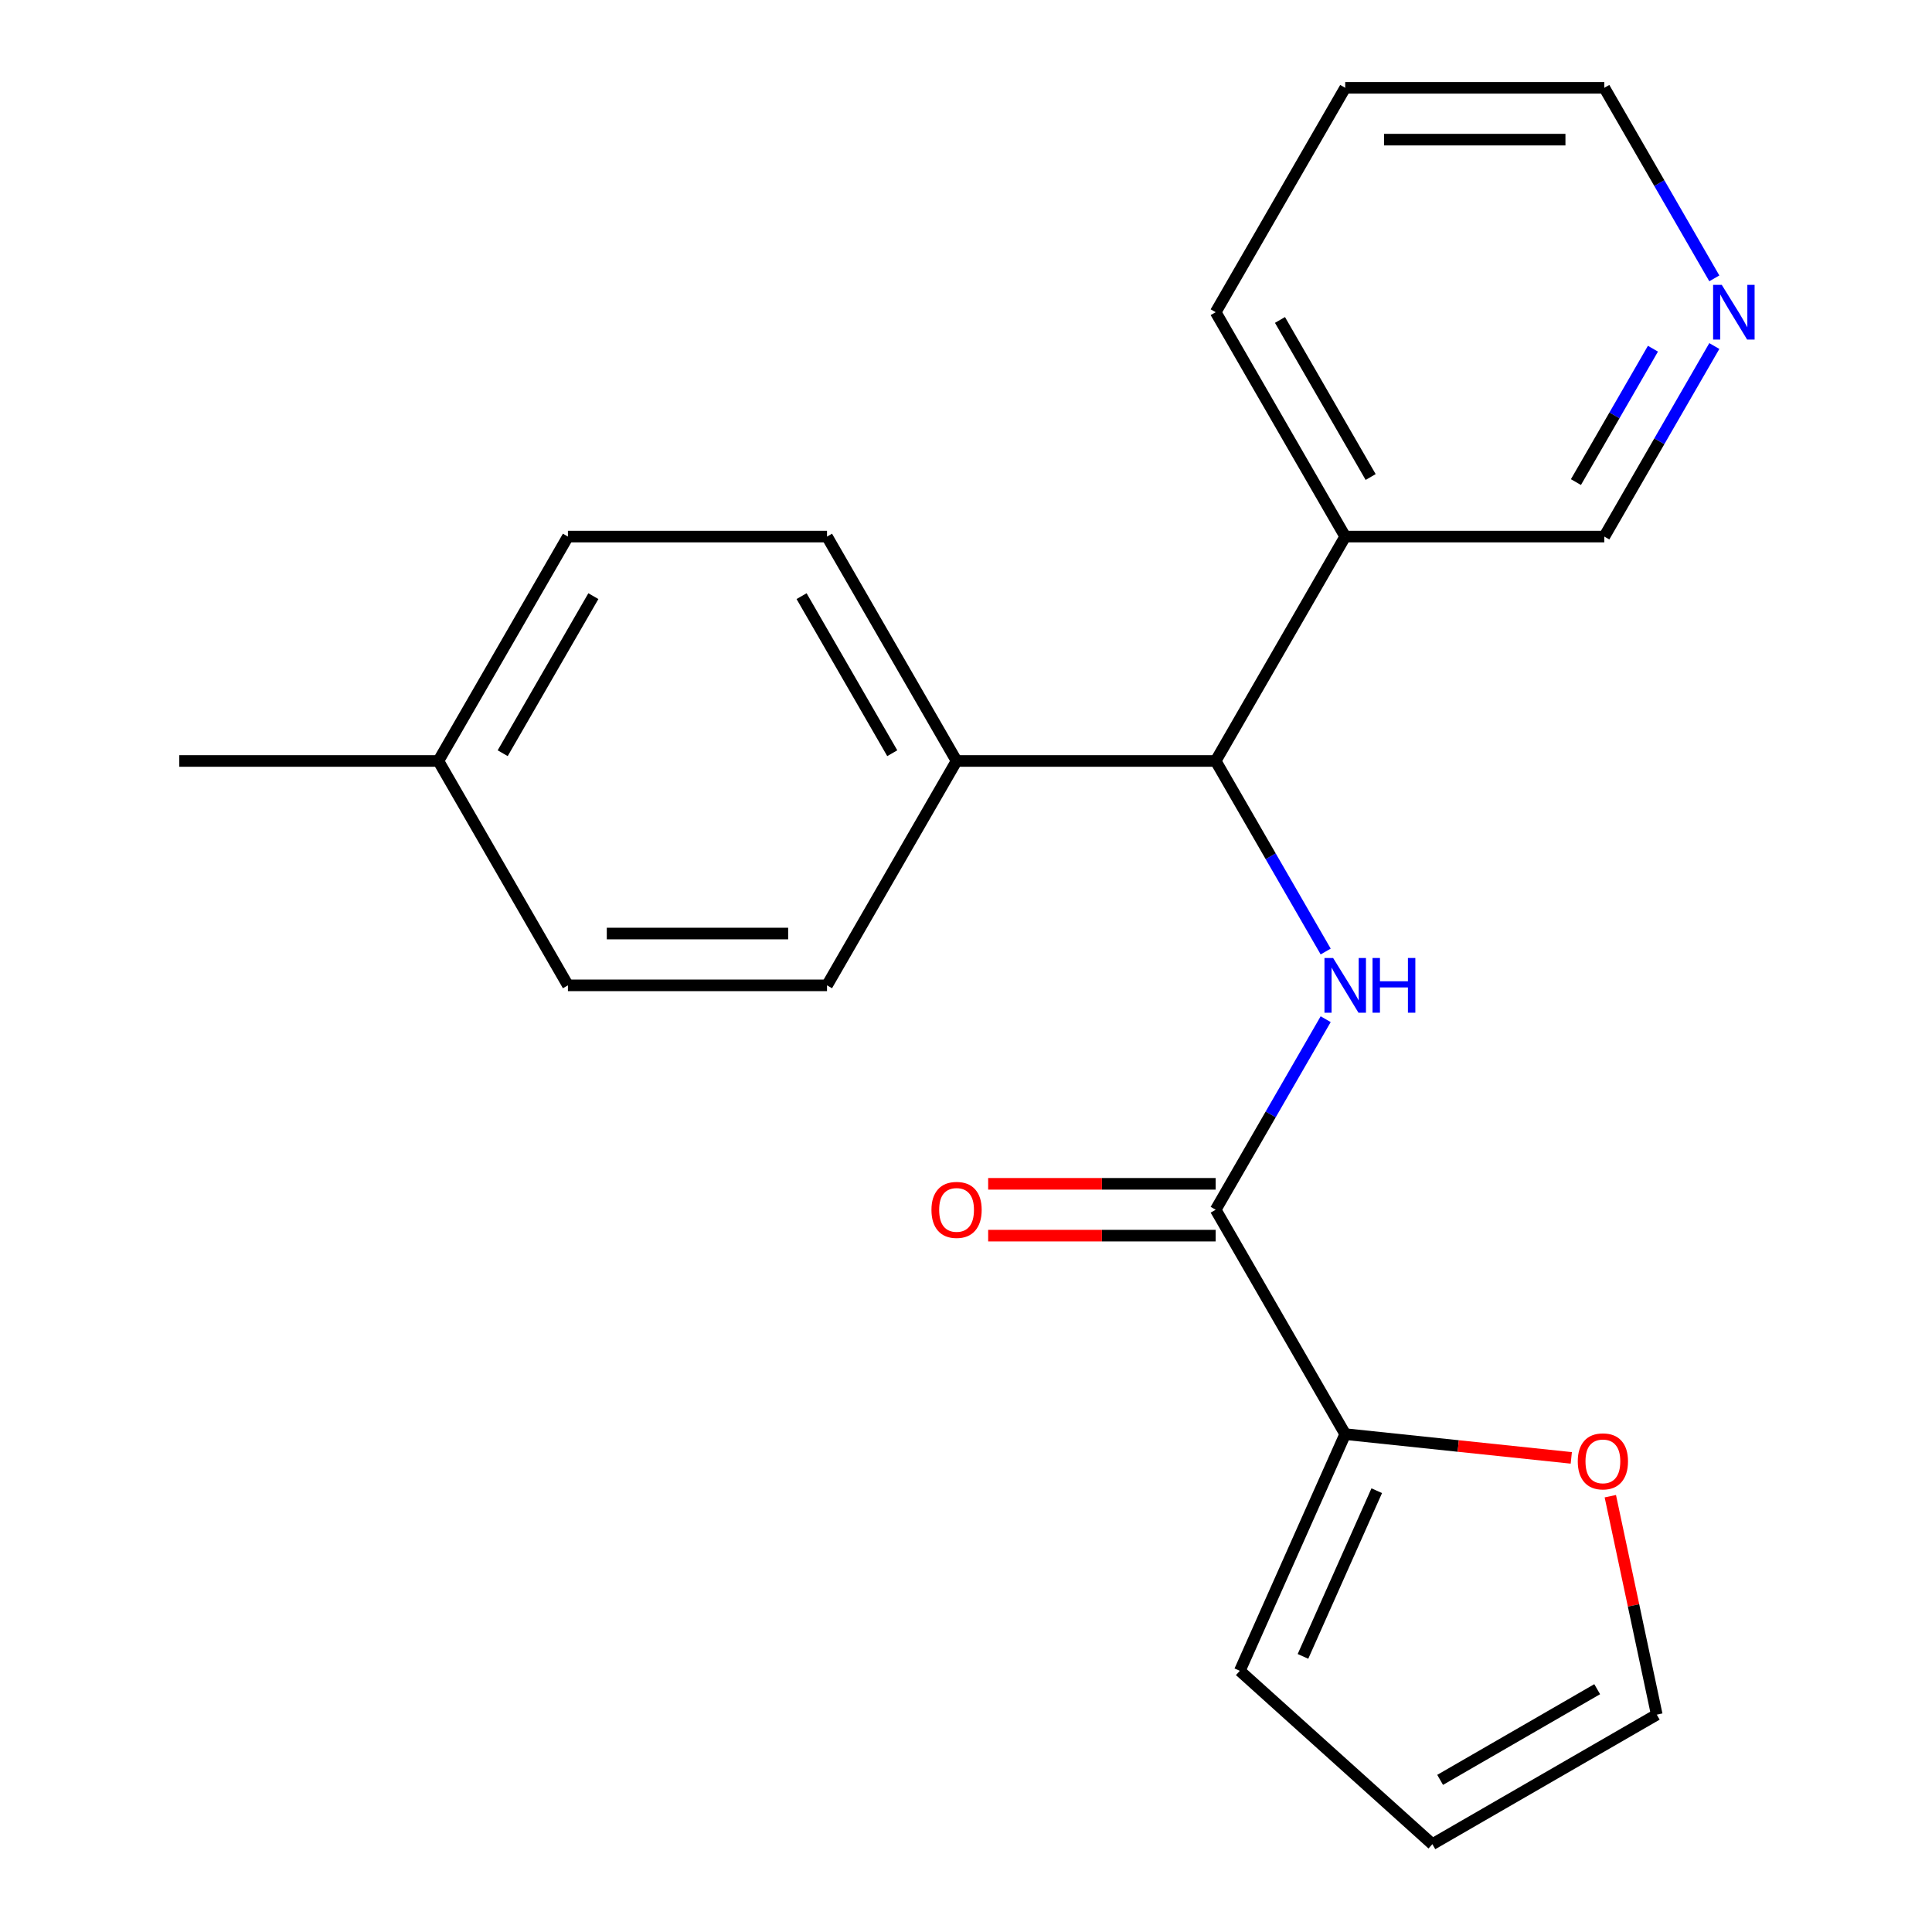 <?xml version='1.0' encoding='iso-8859-1'?>
<svg version='1.1' baseProfile='full'
              xmlns='http://www.w3.org/2000/svg'
                      xmlns:rdkit='http://www.rdkit.org/xml'
                      xmlns:xlink='http://www.w3.org/1999/xlink'
                  xml:space='preserve'
width='1000px' height='1000px' viewBox='0 0 1000 1000'>
<!-- END OF HEADER -->
<rect style='opacity:1.0;fill:#FFFFFF;stroke:none' width='1000' height='1000' x='0' y='0'> </rect>
<path class='bond-0' d='M 686.168,527.529 L 657.697,576.843' style='fill:none;fill-rule:evenodd;stroke:#0000FF;stroke-width:6px;stroke-linecap:butt;stroke-linejoin:miter;stroke-opacity:1' />
<path class='bond-0' d='M 657.697,576.843 L 629.226,626.157' style='fill:none;fill-rule:evenodd;stroke:#000000;stroke-width:6px;stroke-linecap:butt;stroke-linejoin:miter;stroke-opacity:1' />
<path class='bond-2' d='M 686.168,492.503 L 657.697,443.19' style='fill:none;fill-rule:evenodd;stroke:#0000FF;stroke-width:6px;stroke-linecap:butt;stroke-linejoin:miter;stroke-opacity:1' />
<path class='bond-2' d='M 657.697,443.19 L 629.226,393.876' style='fill:none;fill-rule:evenodd;stroke:#000000;stroke-width:6px;stroke-linecap:butt;stroke-linejoin:miter;stroke-opacity:1' />
<path class='bond-1' d='M 629.226,626.157 L 696.279,742.297' style='fill:none;fill-rule:evenodd;stroke:#000000;stroke-width:6px;stroke-linecap:butt;stroke-linejoin:miter;stroke-opacity:1' />
<path class='bond-6' d='M 629.226,612.746 L 570.348,612.746' style='fill:none;fill-rule:evenodd;stroke:#000000;stroke-width:6px;stroke-linecap:butt;stroke-linejoin:miter;stroke-opacity:1' />
<path class='bond-6' d='M 570.348,612.746 L 511.471,612.746' style='fill:none;fill-rule:evenodd;stroke:#FF0000;stroke-width:6px;stroke-linecap:butt;stroke-linejoin:miter;stroke-opacity:1' />
<path class='bond-6' d='M 629.226,639.567 L 570.348,639.567' style='fill:none;fill-rule:evenodd;stroke:#000000;stroke-width:6px;stroke-linecap:butt;stroke-linejoin:miter;stroke-opacity:1' />
<path class='bond-6' d='M 570.348,639.567 L 511.471,639.567' style='fill:none;fill-rule:evenodd;stroke:#FF0000;stroke-width:6px;stroke-linecap:butt;stroke-linejoin:miter;stroke-opacity:1' />
<path class='bond-3' d='M 696.279,742.297 L 754.789,748.447' style='fill:none;fill-rule:evenodd;stroke:#000000;stroke-width:6px;stroke-linecap:butt;stroke-linejoin:miter;stroke-opacity:1' />
<path class='bond-3' d='M 754.789,748.447 L 813.299,754.596' style='fill:none;fill-rule:evenodd;stroke:#FF0000;stroke-width:6px;stroke-linecap:butt;stroke-linejoin:miter;stroke-opacity:1' />
<path class='bond-7' d='M 696.279,742.297 L 641.733,864.81' style='fill:none;fill-rule:evenodd;stroke:#000000;stroke-width:6px;stroke-linecap:butt;stroke-linejoin:miter;stroke-opacity:1' />
<path class='bond-7' d='M 712.6,771.583 L 674.417,857.342' style='fill:none;fill-rule:evenodd;stroke:#000000;stroke-width:6px;stroke-linecap:butt;stroke-linejoin:miter;stroke-opacity:1' />
<path class='bond-4' d='M 629.226,393.876 L 696.279,277.735' style='fill:none;fill-rule:evenodd;stroke:#000000;stroke-width:6px;stroke-linecap:butt;stroke-linejoin:miter;stroke-opacity:1' />
<path class='bond-5' d='M 629.226,393.876 L 495.118,393.876' style='fill:none;fill-rule:evenodd;stroke:#000000;stroke-width:6px;stroke-linecap:butt;stroke-linejoin:miter;stroke-opacity:1' />
<path class='bond-8' d='M 833.502,774.428 L 845.518,830.96' style='fill:none;fill-rule:evenodd;stroke:#FF0000;stroke-width:6px;stroke-linecap:butt;stroke-linejoin:miter;stroke-opacity:1' />
<path class='bond-8' d='M 845.518,830.96 L 857.534,887.492' style='fill:none;fill-rule:evenodd;stroke:#000000;stroke-width:6px;stroke-linecap:butt;stroke-linejoin:miter;stroke-opacity:1' />
<path class='bond-16' d='M 696.279,277.735 L 830.387,277.735' style='fill:none;fill-rule:evenodd;stroke:#000000;stroke-width:6px;stroke-linecap:butt;stroke-linejoin:miter;stroke-opacity:1' />
<path class='bond-17' d='M 696.279,277.735 L 629.226,161.595' style='fill:none;fill-rule:evenodd;stroke:#000000;stroke-width:6px;stroke-linecap:butt;stroke-linejoin:miter;stroke-opacity:1' />
<path class='bond-17' d='M 709.449,246.904 L 662.512,165.605' style='fill:none;fill-rule:evenodd;stroke:#000000;stroke-width:6px;stroke-linecap:butt;stroke-linejoin:miter;stroke-opacity:1' />
<path class='bond-11' d='M 495.118,393.876 L 428.064,277.735' style='fill:none;fill-rule:evenodd;stroke:#000000;stroke-width:6px;stroke-linecap:butt;stroke-linejoin:miter;stroke-opacity:1' />
<path class='bond-11' d='M 461.832,389.865 L 414.894,308.567' style='fill:none;fill-rule:evenodd;stroke:#000000;stroke-width:6px;stroke-linecap:butt;stroke-linejoin:miter;stroke-opacity:1' />
<path class='bond-12' d='M 495.118,393.876 L 428.064,510.016' style='fill:none;fill-rule:evenodd;stroke:#000000;stroke-width:6px;stroke-linecap:butt;stroke-linejoin:miter;stroke-opacity:1' />
<path class='bond-10' d='M 641.733,864.81 L 741.394,954.545' style='fill:none;fill-rule:evenodd;stroke:#000000;stroke-width:6px;stroke-linecap:butt;stroke-linejoin:miter;stroke-opacity:1' />
<path class='bond-21' d='M 857.534,887.492 L 741.394,954.545' style='fill:none;fill-rule:evenodd;stroke:#000000;stroke-width:6px;stroke-linecap:butt;stroke-linejoin:miter;stroke-opacity:1' />
<path class='bond-21' d='M 826.703,874.322 L 745.404,921.259' style='fill:none;fill-rule:evenodd;stroke:#000000;stroke-width:6px;stroke-linecap:butt;stroke-linejoin:miter;stroke-opacity:1' />
<path class='bond-9' d='M 887.329,179.108 L 858.858,228.421' style='fill:none;fill-rule:evenodd;stroke:#0000FF;stroke-width:6px;stroke-linecap:butt;stroke-linejoin:miter;stroke-opacity:1' />
<path class='bond-9' d='M 858.858,228.421 L 830.387,277.735' style='fill:none;fill-rule:evenodd;stroke:#000000;stroke-width:6px;stroke-linecap:butt;stroke-linejoin:miter;stroke-opacity:1' />
<path class='bond-9' d='M 855.56,180.491 L 835.63,215.011' style='fill:none;fill-rule:evenodd;stroke:#0000FF;stroke-width:6px;stroke-linecap:butt;stroke-linejoin:miter;stroke-opacity:1' />
<path class='bond-9' d='M 835.63,215.011 L 815.7,249.53' style='fill:none;fill-rule:evenodd;stroke:#000000;stroke-width:6px;stroke-linecap:butt;stroke-linejoin:miter;stroke-opacity:1' />
<path class='bond-23' d='M 887.329,144.082 L 858.858,94.768' style='fill:none;fill-rule:evenodd;stroke:#0000FF;stroke-width:6px;stroke-linecap:butt;stroke-linejoin:miter;stroke-opacity:1' />
<path class='bond-23' d='M 858.858,94.768 L 830.387,45.455' style='fill:none;fill-rule:evenodd;stroke:#000000;stroke-width:6px;stroke-linecap:butt;stroke-linejoin:miter;stroke-opacity:1' />
<path class='bond-13' d='M 428.064,277.735 L 293.957,277.735' style='fill:none;fill-rule:evenodd;stroke:#000000;stroke-width:6px;stroke-linecap:butt;stroke-linejoin:miter;stroke-opacity:1' />
<path class='bond-14' d='M 428.064,510.016 L 293.957,510.016' style='fill:none;fill-rule:evenodd;stroke:#000000;stroke-width:6px;stroke-linecap:butt;stroke-linejoin:miter;stroke-opacity:1' />
<path class='bond-14' d='M 407.948,483.195 L 314.073,483.195' style='fill:none;fill-rule:evenodd;stroke:#000000;stroke-width:6px;stroke-linecap:butt;stroke-linejoin:miter;stroke-opacity:1' />
<path class='bond-22' d='M 293.957,277.735 L 226.903,393.876' style='fill:none;fill-rule:evenodd;stroke:#000000;stroke-width:6px;stroke-linecap:butt;stroke-linejoin:miter;stroke-opacity:1' />
<path class='bond-22' d='M 307.127,308.567 L 260.19,389.865' style='fill:none;fill-rule:evenodd;stroke:#000000;stroke-width:6px;stroke-linecap:butt;stroke-linejoin:miter;stroke-opacity:1' />
<path class='bond-15' d='M 293.957,510.016 L 226.903,393.876' style='fill:none;fill-rule:evenodd;stroke:#000000;stroke-width:6px;stroke-linecap:butt;stroke-linejoin:miter;stroke-opacity:1' />
<path class='bond-19' d='M 226.903,393.876 L 92.796,393.876' style='fill:none;fill-rule:evenodd;stroke:#000000;stroke-width:6px;stroke-linecap:butt;stroke-linejoin:miter;stroke-opacity:1' />
<path class='bond-20' d='M 629.226,161.595 L 696.279,45.455' style='fill:none;fill-rule:evenodd;stroke:#000000;stroke-width:6px;stroke-linecap:butt;stroke-linejoin:miter;stroke-opacity:1' />
<path class='bond-18' d='M 830.387,45.455 L 696.279,45.455' style='fill:none;fill-rule:evenodd;stroke:#000000;stroke-width:6px;stroke-linecap:butt;stroke-linejoin:miter;stroke-opacity:1' />
<path class='bond-18' d='M 810.271,72.276 L 716.395,72.276' style='fill:none;fill-rule:evenodd;stroke:#000000;stroke-width:6px;stroke-linecap:butt;stroke-linejoin:miter;stroke-opacity:1' />
<path  class='atom-0' d='M 690.019 495.856
L 699.299 510.856
Q 700.219 512.336, 701.699 515.016
Q 703.179 517.696, 703.259 517.856
L 703.259 495.856
L 707.019 495.856
L 707.019 524.176
L 703.139 524.176
L 693.179 507.776
Q 692.019 505.856, 690.779 503.656
Q 689.579 501.456, 689.219 500.776
L 689.219 524.176
L 685.539 524.176
L 685.539 495.856
L 690.019 495.856
' fill='#0000FF'/>
<path  class='atom-0' d='M 710.419 495.856
L 714.259 495.856
L 714.259 507.896
L 728.739 507.896
L 728.739 495.856
L 732.579 495.856
L 732.579 524.176
L 728.739 524.176
L 728.739 511.096
L 714.259 511.096
L 714.259 524.176
L 710.419 524.176
L 710.419 495.856
' fill='#0000FF'/>
<path  class='atom-4' d='M 816.652 756.395
Q 816.652 749.595, 820.012 745.795
Q 823.372 741.995, 829.652 741.995
Q 835.932 741.995, 839.292 745.795
Q 842.652 749.595, 842.652 756.395
Q 842.652 763.275, 839.252 767.195
Q 835.852 771.075, 829.652 771.075
Q 823.412 771.075, 820.012 767.195
Q 816.652 763.315, 816.652 756.395
M 829.652 767.875
Q 833.972 767.875, 836.292 764.995
Q 838.652 762.075, 838.652 756.395
Q 838.652 750.835, 836.292 748.035
Q 833.972 745.195, 829.652 745.195
Q 825.332 745.195, 822.972 747.995
Q 820.652 750.795, 820.652 756.395
Q 820.652 762.115, 822.972 764.995
Q 825.332 767.875, 829.652 767.875
' fill='#FF0000'/>
<path  class='atom-7' d='M 482.118 626.237
Q 482.118 619.437, 485.478 615.637
Q 488.838 611.837, 495.118 611.837
Q 501.398 611.837, 504.758 615.637
Q 508.118 619.437, 508.118 626.237
Q 508.118 633.117, 504.718 637.037
Q 501.318 640.917, 495.118 640.917
Q 488.878 640.917, 485.478 637.037
Q 482.118 633.157, 482.118 626.237
M 495.118 637.717
Q 499.438 637.717, 501.758 634.837
Q 504.118 631.917, 504.118 626.237
Q 504.118 620.677, 501.758 617.877
Q 499.438 615.037, 495.118 615.037
Q 490.798 615.037, 488.438 617.837
Q 486.118 620.637, 486.118 626.237
Q 486.118 631.957, 488.438 634.837
Q 490.798 637.717, 495.118 637.717
' fill='#FF0000'/>
<path  class='atom-10' d='M 891.18 147.435
L 900.46 162.435
Q 901.38 163.915, 902.86 166.595
Q 904.34 169.275, 904.42 169.435
L 904.42 147.435
L 908.18 147.435
L 908.18 175.755
L 904.3 175.755
L 894.34 159.355
Q 893.18 157.435, 891.94 155.235
Q 890.74 153.035, 890.38 152.355
L 890.38 175.755
L 886.7 175.755
L 886.7 147.435
L 891.18 147.435
' fill='#0000FF'/>
</svg>
